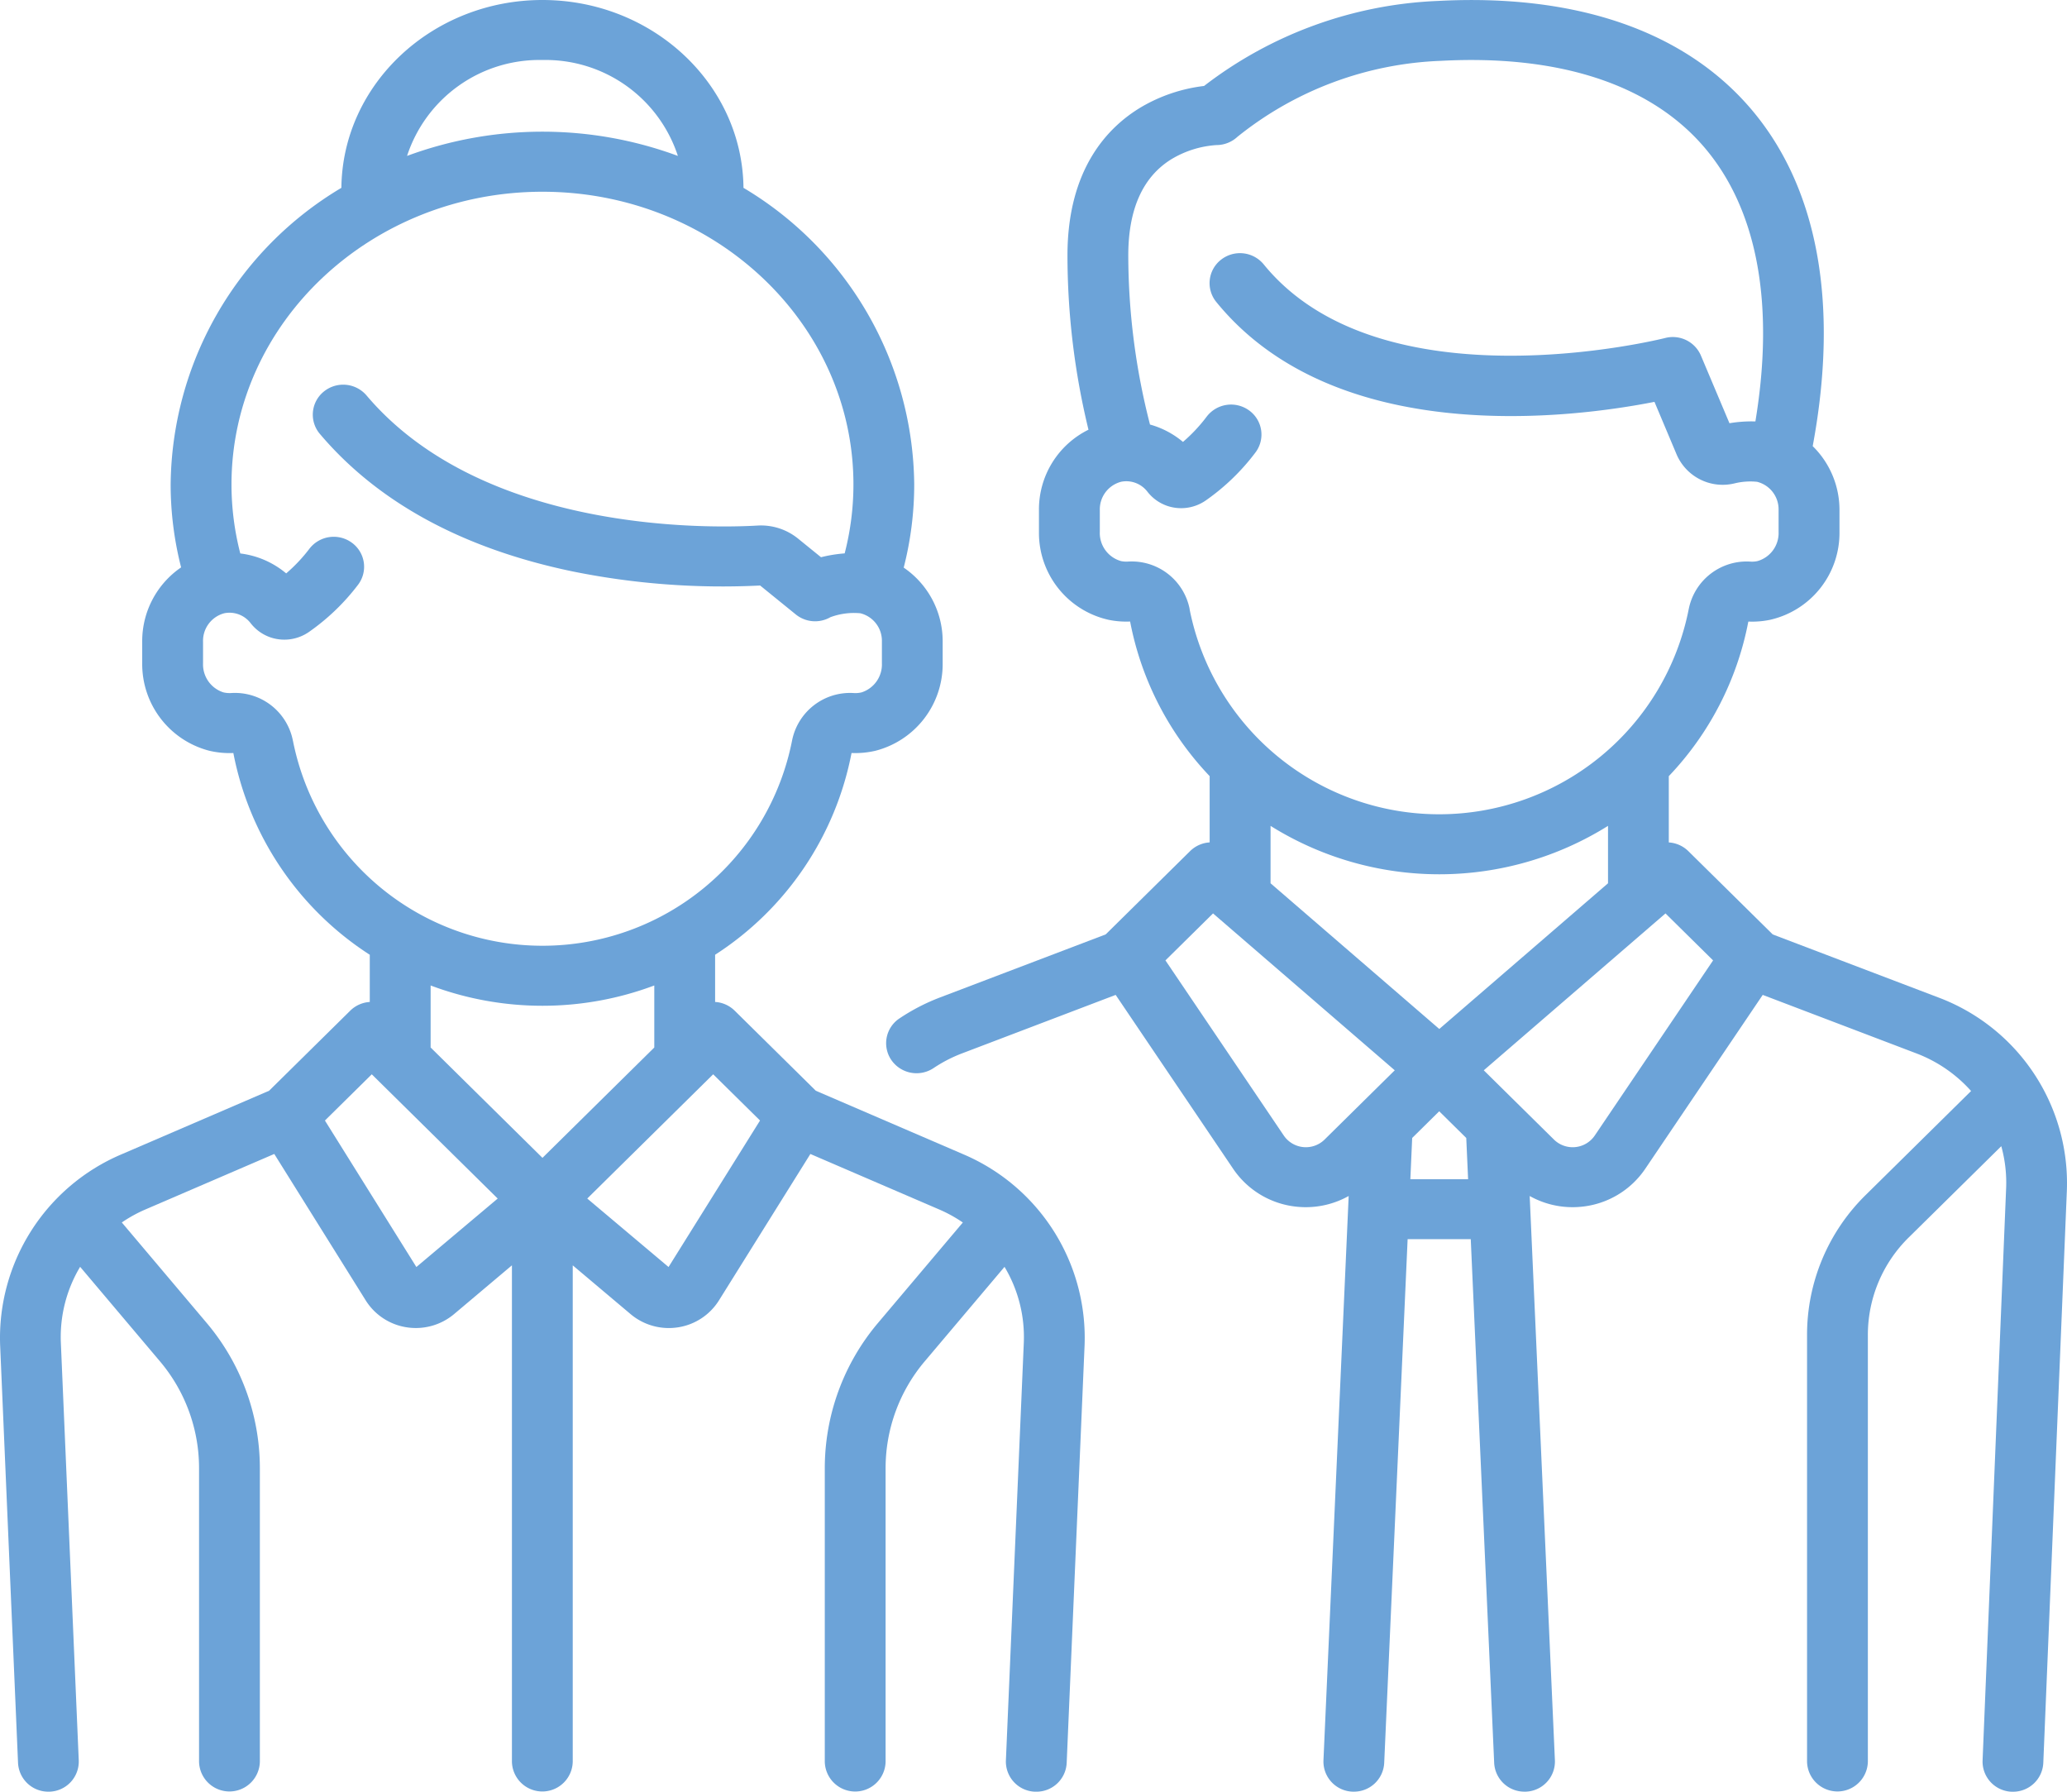 <svg xmlns="http://www.w3.org/2000/svg" width="150" height="130" viewBox="0 0 150 130"><g transform="translate(0 0)"><g transform="translate(64.304 0.001)"><g transform="translate(0)"><path d="M1590.4,140.193l-12.016-4.572-6.126-6.044a2.211,2.211,0,0,0-1.418-.631v-4.809a22.346,22.346,0,0,0,5.772-11.217,6.4,6.4,0,0,0,1.547-.121,6.461,6.461,0,0,0,5.067-6.39v-1.587a6.48,6.48,0,0,0-1.943-4.63c1.948-10.455.344-18.976-4.662-24.678-4.842-5.516-12.643-8.152-22.558-7.623a29.778,29.778,0,0,0-16.948,6.168,11.735,11.735,0,0,0-4.541,1.522c-2.451,1.451-5.372,4.5-5.372,10.777A53.67,53.67,0,0,0,1528.727,99a6.444,6.444,0,0,0-3.594,5.843v1.563a6.461,6.461,0,0,0,5.067,6.39,6.384,6.384,0,0,0,1.548.121,22.349,22.349,0,0,0,5.772,11.217v4.809a2.21,2.21,0,0,0-1.418.631l-6.126,6.044-12.016,4.572a14.681,14.681,0,0,0-2.951,1.524,2.159,2.159,0,0,0-.585,3.024,2.226,2.226,0,0,0,3.065.577,10.26,10.26,0,0,1,2.059-1.063l11.152-4.244,8.526,12.618a6.327,6.327,0,0,0,4.647,2.753c.211.021.422.031.631.031a6.366,6.366,0,0,0,3.105-.811l-1.83,40.947a2.189,2.189,0,0,0,2.108,2.271l.1,0a2.194,2.194,0,0,0,2.2-2.081l1.7-38.007h4.581l1.7,38.007a2.194,2.194,0,0,0,2.2,2.081l.1,0a2.189,2.189,0,0,0,2.107-2.271l-1.83-40.947a6.365,6.365,0,0,0,3.106.811q.314,0,.632-.031a6.327,6.327,0,0,0,4.647-2.753l8.526-12.618,11.152,4.244a10.159,10.159,0,0,1,3.969,2.729l-7.63,7.527a14.207,14.207,0,0,0-4.274,10.18v30.954a2.207,2.207,0,0,0,4.413,0V164.691a9.911,9.911,0,0,1,2.982-7.1l6.7-6.606a9.9,9.9,0,0,1,.352,3.043l-1.709,41.53a2.19,2.19,0,0,0,2.115,2.264l.091,0a2.193,2.193,0,0,0,2.2-2.088l1.71-41.531A14.39,14.39,0,0,0,1590.4,140.193Zm-54.329-28.171a4.285,4.285,0,0,0-4.469-3.455,1.92,1.92,0,0,1-.513-.035,2.114,2.114,0,0,1-1.539-2.124v-1.563a2.068,2.068,0,0,1,1.557-2.071,1.931,1.931,0,0,1,1.889.713,3.09,3.09,0,0,0,1.563,1.077,3.136,3.136,0,0,0,2.667-.422,15.918,15.918,0,0,0,3.618-3.49,2.158,2.158,0,0,0-.454-3.046,2.226,2.226,0,0,0-3.087.448,11.62,11.62,0,0,1-1.719,1.832,6.34,6.34,0,0,0-2.393-1.261,49.433,49.433,0,0,1-1.576-12.27c0-3.334,1.042-5.677,3.1-6.963a7.236,7.236,0,0,1,3.3-1.044,2.243,2.243,0,0,0,1.522-.6,25.027,25.027,0,0,1,14.768-5.512c8.5-.453,15.068,1.665,18.984,6.126,3.947,4.5,5.261,11.4,3.835,20.038a9.694,9.694,0,0,0-1.882.129l-2.073-4.912a2.217,2.217,0,0,0-2.6-1.269c-.205.053-20.583,5.149-29.127-5.345a2.227,2.227,0,0,0-3.1-.334A2.157,2.157,0,0,0,1538,89.73c8.725,10.717,26.038,8.386,31.8,7.249l1.6,3.8a3.639,3.639,0,0,0,4.191,2.12,4.826,4.826,0,0,1,1.651-.12,2.059,2.059,0,0,1,1.565,2.043v1.588a2.114,2.114,0,0,1-1.539,2.124,1.9,1.9,0,0,1-.514.035,4.288,4.288,0,0,0-4.469,3.455,18.461,18.461,0,0,1-36.22,0Zm9.789,38.482a1.938,1.938,0,0,1-2.958-.289l-8.59-12.711,3.454-3.408,13.187,11.383Zm6.225,2.876.133-2.992,1.962-1.936,1.962,1.936.134,2.992Zm2.1-10.9-12.245-10.57v-4.166a23.1,23.1,0,0,0,24.489,0v4.166Zm11.28,7.735a1.938,1.938,0,0,1-2.959.289l-5.093-5.025,13.187-11.383,3.454,3.408Z" transform="translate(-1514.041 -67.823)" fill="#6ca3d8"/></g></g><g transform="translate(0 0)"><g transform="translate(0 0)"><path d="M1363.289,151.6l-10.775-4.64-5.89-5.811a2.207,2.207,0,0,0-1.418-.631v-3.425a22.474,22.474,0,0,0,9.9-14.638,6.423,6.423,0,0,0,1.741-.164,6.494,6.494,0,0,0,4.873-6.347v-1.587a6.466,6.466,0,0,0-2.828-5.353,24.3,24.3,0,0,0,.763-6.031,25.315,25.315,0,0,0-12.39-21.524c-.079-7.527-6.592-13.629-14.59-13.629s-14.51,6.1-14.59,13.629a25.316,25.316,0,0,0-12.39,21.524,24.3,24.3,0,0,0,.759,6.014,6.48,6.48,0,0,0-2.823,5.395v1.563a6.494,6.494,0,0,0,4.873,6.347,6.411,6.411,0,0,0,1.741.164,22.475,22.475,0,0,0,9.9,14.638v3.425a2.208,2.208,0,0,0-1.418.631l-5.89,5.811-10.775,4.64a14.473,14.473,0,0,0-8.742,13.8l1.3,30.33a2.194,2.194,0,0,0,2.2,2.085l.095,0a2.189,2.189,0,0,0,2.111-2.267l-1.3-30.331a9.917,9.917,0,0,1,1.4-5.483l5.792,6.857a12,12,0,0,1,2.838,7.733v21.316a2.207,2.207,0,0,0,4.413,0V174.327a16.332,16.332,0,0,0-3.861-10.521l-6.157-7.289a10.045,10.045,0,0,1,1.674-.927l9.39-4.044,6.636,10.626a4.269,4.269,0,0,0,2.973,1.952,4.315,4.315,0,0,0,3.437-.957l4.2-3.54v36.015a2.207,2.207,0,0,0,4.413,0V159.628l4.2,3.54a4.3,4.3,0,0,0,2.771,1.009,4.366,4.366,0,0,0,.666-.051,4.269,4.269,0,0,0,2.972-1.952l6.636-10.626,9.39,4.044a10.054,10.054,0,0,1,1.674.927l-6.157,7.289a16.331,16.331,0,0,0-3.861,10.521v21.316a2.207,2.207,0,0,0,4.413,0V174.327a12.006,12.006,0,0,1,2.838-7.733l5.792-6.857a9.919,9.919,0,0,1,1.4,5.483l-1.3,30.331a2.189,2.189,0,0,0,2.111,2.267l.1,0a2.193,2.193,0,0,0,2.2-2.085l1.3-30.33A14.474,14.474,0,0,0,1363.289,151.6Zm-30.612-79.426a10.1,10.1,0,0,1,9.827,6.958,28.341,28.341,0,0,0-19.653,0A10.1,10.1,0,0,1,1332.678,72.174Zm-18.111,49.384a4.287,4.287,0,0,0-4.468-3.455,1.932,1.932,0,0,1-.576-.048,2.128,2.128,0,0,1-1.476-2.11v-1.563a2.068,2.068,0,0,1,1.557-2.071,1.931,1.931,0,0,1,1.888.713,3.092,3.092,0,0,0,1.563,1.078,3.134,3.134,0,0,0,2.666-.423,15.911,15.911,0,0,0,3.572-3.428,2.158,2.158,0,0,0-.439-3.048,2.227,2.227,0,0,0-3.09.434,11.6,11.6,0,0,1-1.684,1.786,6.364,6.364,0,0,0-3.33-1.446,20.015,20.015,0,0,1-.639-5c0-11.714,10.124-21.245,22.567-21.245s22.567,9.53,22.567,21.245a20.012,20.012,0,0,1-.636,4.994,10.247,10.247,0,0,0-1.717.279l-1.659-1.346a4.274,4.274,0,0,0-2.945-.952c-3.243.189-19.854.622-28.377-9.44a2.227,2.227,0,0,0-3.108-.275,2.156,2.156,0,0,0-.278,3.066c4.2,4.963,10.368,8.318,18.323,9.974a54.728,54.728,0,0,0,13.626,1.025l2.588,2.1a2.226,2.226,0,0,0,2.509.2,4.93,4.93,0,0,1,2.175-.286,2.058,2.058,0,0,1,1.565,2.043v1.587a2.128,2.128,0,0,1-1.476,2.11,1.911,1.911,0,0,1-.576.048,4.291,4.291,0,0,0-4.469,3.455,18.461,18.461,0,0,1-36.221,0Zm8.961,38.191-6.637-10.628,3.4-3.354,9.138,9.015Zm9.15-7.92-8.116-8.007v-4.5a23.1,23.1,0,0,0,16.231,0v4.5Zm9.15,7.92-5.9-4.968,9.138-9.015,3.4,3.354Z" transform="translate(-1293.311 -67.82)" fill="#6ca3d8"/></g></g></g></svg>